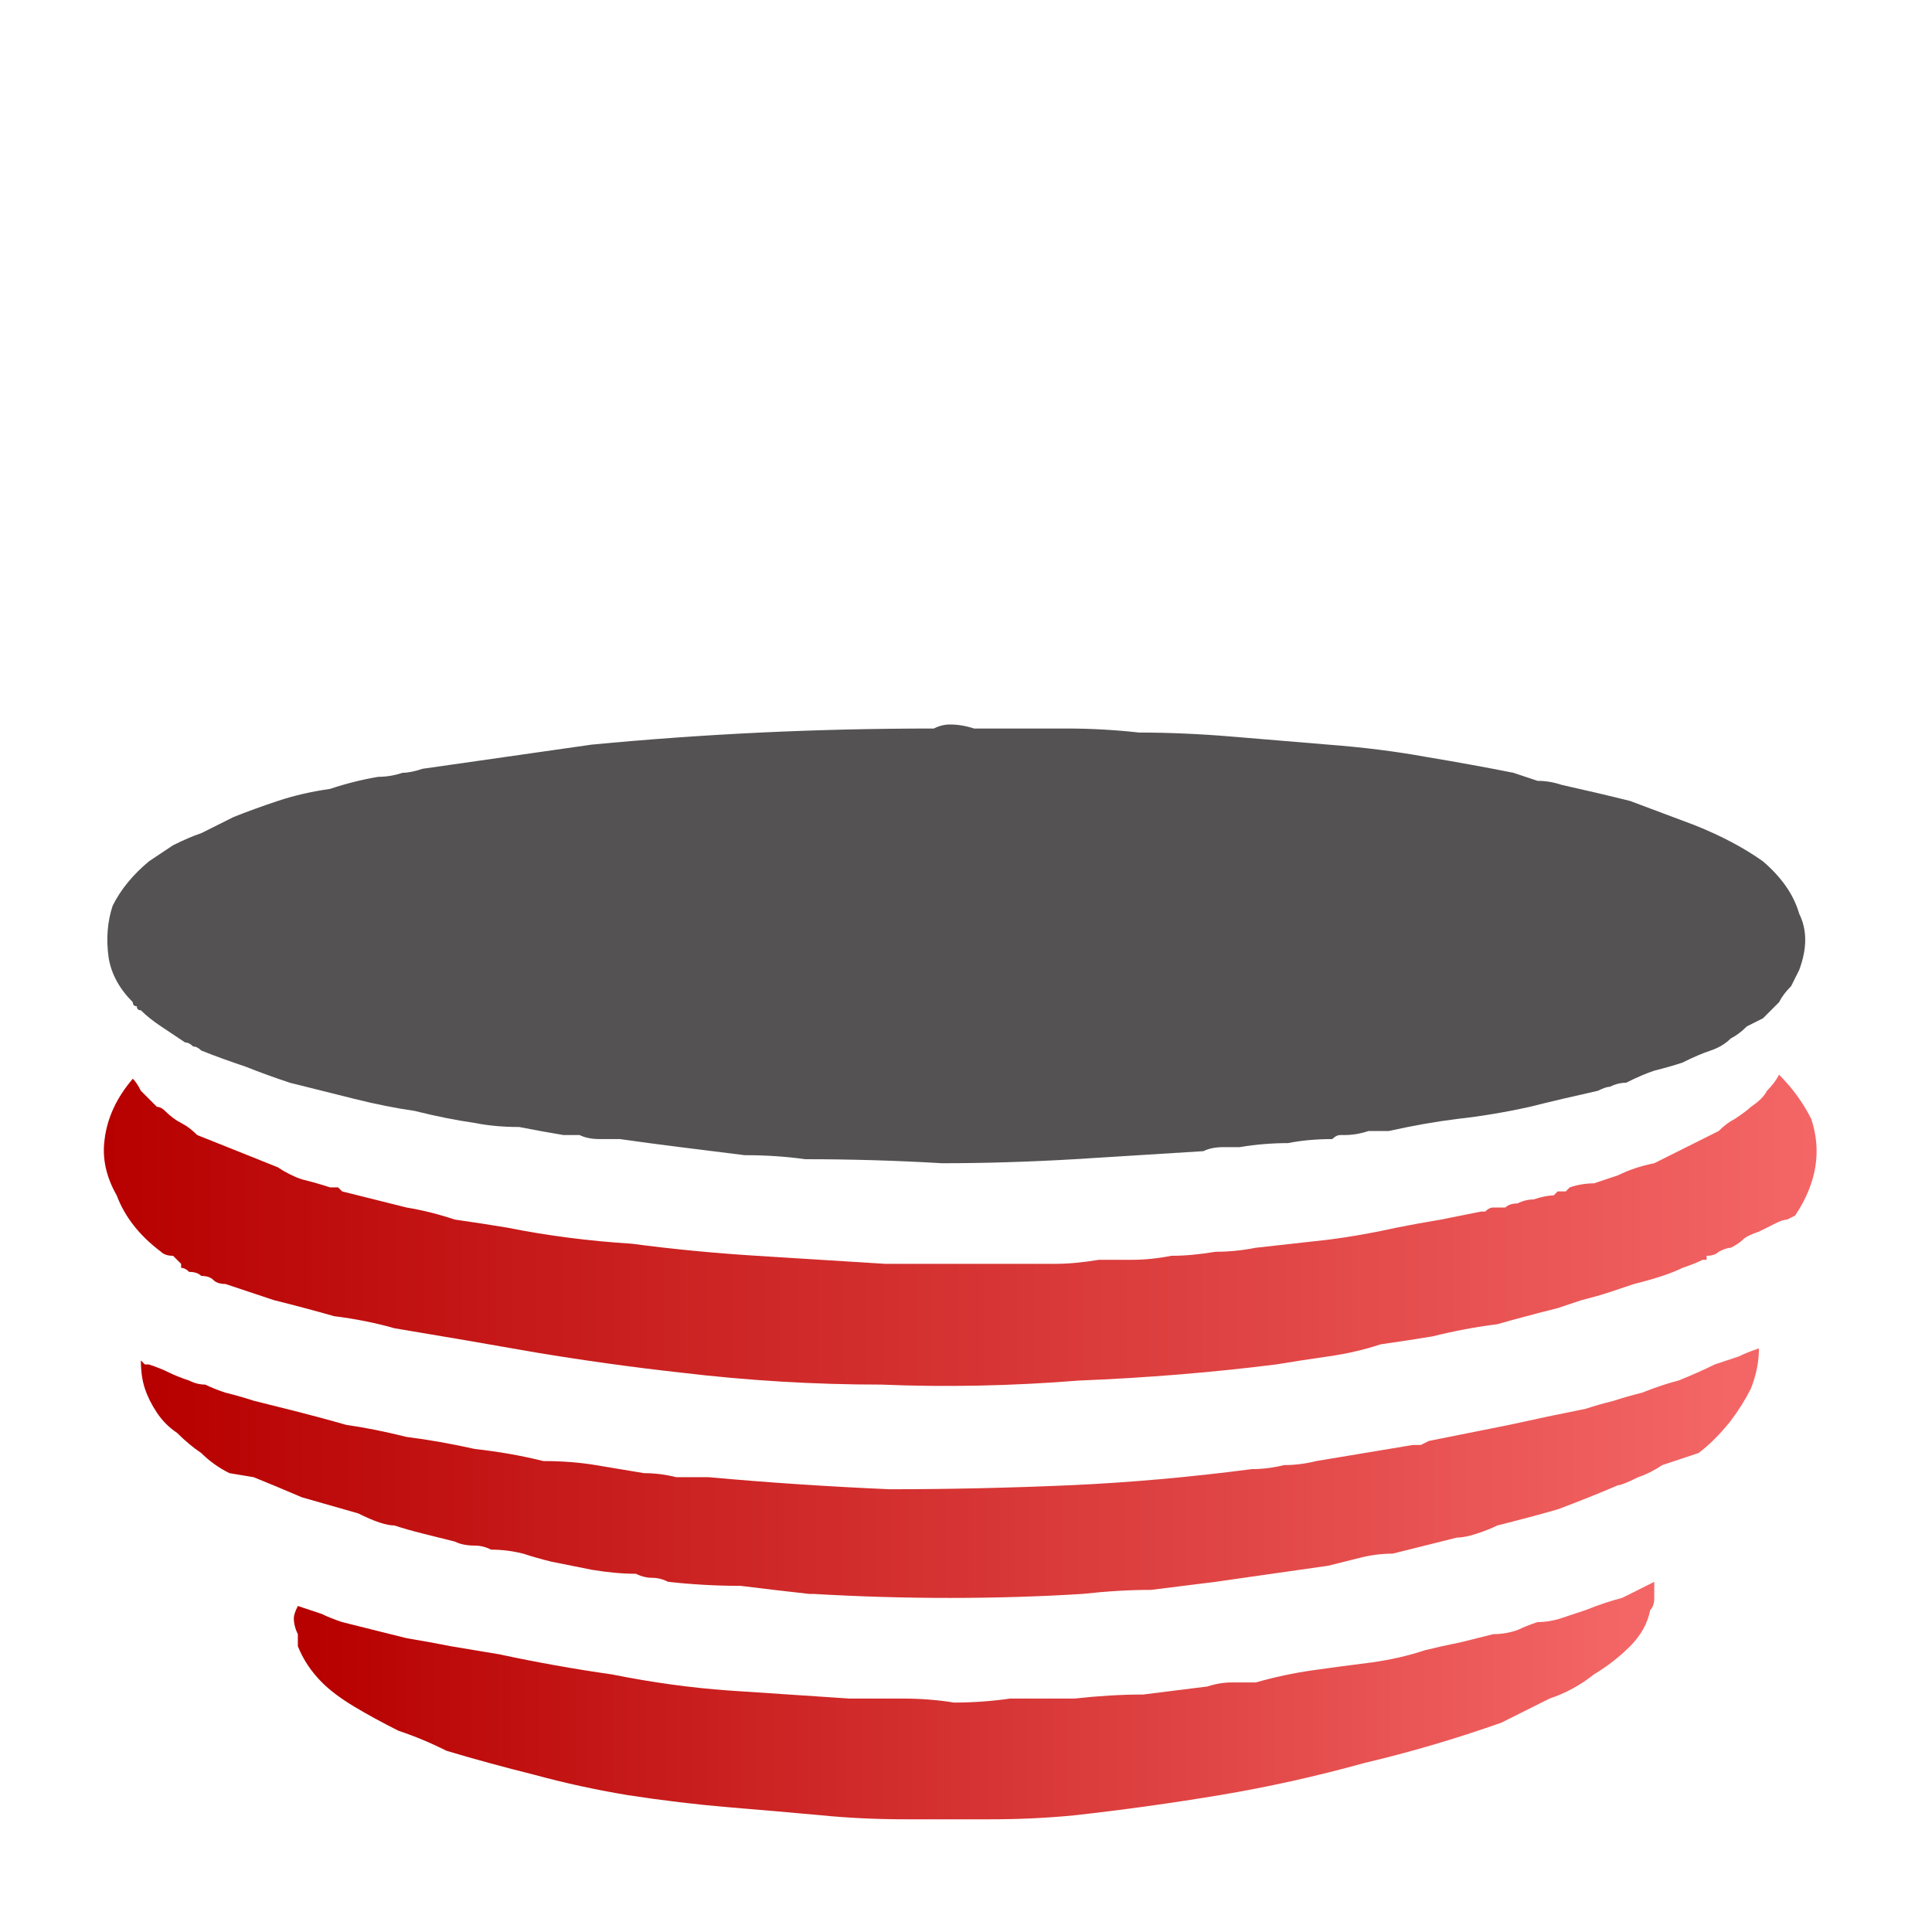 <?xml version="1.0" encoding="utf-8"?>
<svg xmlns="http://www.w3.org/2000/svg" height="24" width="24">
    <defs>
        <linearGradient gradientTransform="matrix(0.013 0 0 0.013 11.9 4.45)" gradientUnits="userSpaceOnUse" id="gradient0" spreadMethod="pad" x1="-819.2" x2="819.2">
            <stop offset="0" stop-color="#B70000" />
            <stop offset="1" stop-color="#F46666" />
        </linearGradient>
        <linearGradient gradientTransform="matrix(0.012 0 0 0.012 11.75 8.2)" gradientUnits="userSpaceOnUse" id="gradient1" spreadMethod="pad" x1="-819.2" x2="819.2">
            <stop offset="0" stop-color="#B70000" />
            <stop offset="1" stop-color="#F46666" />
        </linearGradient>
        <linearGradient gradientTransform="matrix(0.01 0 0 0.01 12.05 12.65)" gradientUnits="userSpaceOnUse" id="gradient2" spreadMethod="pad" x1="-819.2" x2="819.2">
            <stop offset="0" stop-color="#B70000" />
            <stop offset="1" stop-color="#F46666" />
        </linearGradient>
    </defs>
    <g>
        <path d="M2.3 12.95 Q2.15 12.85 2 12.75 1.85 12.65 1.75 12.55 1.7 12.55 1.7 12.5 1.65 12.5 1.65 12.45 1.4 12.2 1.35 11.9 1.3 11.55 1.4 11.25 1.55 10.95 1.85 10.7 2 10.6 2.15 10.5 2.35 10.4 2.5 10.35 2.7 10.25 2.9 10.15 3.15 10.05 3.45 9.95 3.75 9.85 4.1 9.8 4.4 9.7 4.7 9.65 4.85 9.65 5 9.6 5.1 9.6 5.25 9.55 5.6 9.5 5.95 9.45 6.3 9.4 6.65 9.35 7 9.3 7.35 9.25 8.4 9.15 9.45 9.1 10.5 9.05 11.6 9.05 11.7 9 11.8 9 11.95 9 12.1 9.05 12.2 9.05 12.3 9.05 12.75 9.05 13.25 9.05 13.7 9.05 14.15 9.1 14.7 9.1 15.3 9.15 15.9 9.2 16.5 9.25 17.15 9.3 17.7 9.4 18.3 9.5 18.8 9.6 18.95 9.65 19.1 9.7 19.25 9.7 19.4 9.75 19.85 9.85 20.25 9.95 20.65 10.1 21.05 10.25 21.55 10.45 21.9 10.7 22.25 11 22.35 11.35 22.5 11.65 22.35 12.05 22.3 12.15 22.25 12.25 22.15 12.35 22.1 12.45 22.05 12.5 22 12.55 21.95 12.6 21.9 12.65 21.8 12.7 21.7 12.75 21.6 12.85 21.5 12.9 21.4 13 21.25 13.05 21.1 13.1 20.9 13.2 20.75 13.25 20.55 13.3 20.4 13.35 20.2 13.45 20.1 13.45 20 13.5 19.95 13.5 19.85 13.55 19.4 13.65 19 13.75 18.55 13.85 18.1 13.9 17.7 13.95 17.25 14.05 17.1 14.05 17 14.05 16.85 14.1 16.7 14.1 16.65 14.1 16.65 14.1 16.6 14.1 16.55 14.15 16.25 14.15 16 14.2 15.7 14.2 15.4 14.25 15.3 14.25 15.2 14.25 15.05 14.25 14.95 14.3 14.15 14.35 13.35 14.4 12.5 14.45 11.7 14.45 10.85 14.4 10 14.4 9.65 14.35 9.25 14.35 8.85 14.3 8.45 14.25 8.05 14.2 7.7 14.15 7.55 14.15 7.45 14.15 7.3 14.15 7.2 14.1 7.15 14.1 7.1 14.1 7.05 14.1 7 14.1 6.7 14.05 6.45 14 6.15 14 5.9 13.95 5.55 13.9 5.15 13.8 4.8 13.75 4.4 13.65 4 13.55 3.6 13.45 3.3 13.35 3.05 13.25 2.75 13.15 2.5 13.05 2.45 13 2.4 13 2.35 12.95 2.3 12.95" fill="#545252" stroke="none" />
        <path d="M2.05 13.8 Q2.15 13.9 2.25 13.95 2.35 14 2.45 14.1 2.7 14.2 2.95 14.3 3.2 14.4 3.45 14.5 3.6 14.6 3.75 14.65 3.95 14.7 4.1 14.75 L4.2 14.75 Q4.2 14.75 4.25 14.8 4.45 14.85 4.65 14.9 4.85 14.95 5.05 15 5.35 15.05 5.65 15.15 6 15.2 6.3 15.25 7.05 15.4 7.85 15.45 8.6 15.55 9.4 15.6 10.2 15.65 11 15.7 11.2 15.7 11.45 15.7 11.7 15.7 11.9 15.7 12.2 15.7 12.5 15.7 12.8 15.7 13.1 15.7 13.35 15.7 13.65 15.65 13.75 15.65 13.85 15.65 13.95 15.65 14.05 15.65 14.3 15.65 14.55 15.6 14.8 15.6 15.1 15.55 15.35 15.55 15.6 15.5 16.05 15.45 16.5 15.4 16.9 15.35 17.35 15.25 17.6 15.2 17.9 15.15 18.15 15.1 18.4 15.05 18.45 15.05 18.45 15.05 18.5 15 18.55 15 18.6 15 18.7 15 18.75 14.95 18.85 14.95 18.95 14.9 19.05 14.9 19.2 14.85 19.3 14.85 L19.35 14.8 19.4 14.8 19.45 14.8 Q19.5 14.75 19.5 14.75 19.65 14.7 19.8 14.7 19.95 14.65 20.1 14.6 20.3 14.5 20.55 14.45 20.75 14.35 20.95 14.25 21.15 14.15 21.35 14.05 21.45 13.95 21.55 13.9 21.7 13.8 21.75 13.75 21.9 13.65 21.95 13.55 22.05 13.45 22.1 13.35 22.35 13.6 22.5 13.9 22.6 14.2 22.55 14.5 22.5 14.8 22.3 15.1 L22.2 15.15 Q22.15 15.15 22.05 15.2 21.95 15.25 21.85 15.3 21.7 15.35 21.65 15.4 21.6 15.45 21.5 15.5 21.45 15.5 21.35 15.55 21.3 15.6 21.2 15.6 21.2 15.65 21.2 15.65 21.15 15.65 21.15 15.65 21.05 15.7 20.9 15.75 20.8 15.8 20.65 15.85 20.5 15.9 20.3 15.95 20.15 16 20 16.05 19.85 16.1 19.65 16.15 19.5 16.2 19.35 16.25 18.95 16.35 18.6 16.45 18.2 16.5 17.8 16.6 17.5 16.65 17.15 16.7 16.85 16.8 16.5 16.85 16.15 16.9 15.85 16.95 14.65 17.1 13.4 17.15 12.15 17.25 10.95 17.2 9.7 17.2 8.45 17.05 7.55 16.95 6.65 16.8 5.8 16.65 4.9 16.5 4.55 16.4 4.15 16.35 3.8 16.25 3.4 16.15 3.25 16.1 3.1 16.05 2.95 16 2.8 15.95 2.7 15.95 2.65 15.9 2.6 15.85 2.5 15.85 2.45 15.8 2.35 15.8 2.3 15.75 2.25 15.75 2.25 15.75 2.25 15.7 2.2 15.65 2.15 15.6 2.05 15.6 2 15.55 1.6 15.25 1.45 14.85 1.25 14.5 1.3 14.15 1.35 13.75 1.65 13.4 1.7 13.45 1.75 13.55 1.8 13.6 1.85 13.65 1.9 13.7 1.95 13.75 2 13.75 2.05 13.8" fill="url(#gradient0)" stroke="none" />
        <path d="M2.35 17.15 Q2.45 17.2 2.55 17.2 2.65 17.25 2.8 17.3 3 17.35 3.15 17.4 3.35 17.45 3.55 17.5 3.95 17.6 4.3 17.7 4.65 17.75 5.05 17.85 5.45 17.9 5.9 18 6.35 18.05 6.75 18.15 7.1 18.15 7.4 18.2 7.7 18.25 8 18.3 8.2 18.3 8.4 18.35 8.6 18.35 8.8 18.35 9.9 18.45 11.05 18.5 12.15 18.5 13.3 18.45 14.4 18.4 15.55 18.25 15.75 18.25 15.95 18.2 16.15 18.2 16.35 18.15 16.65 18.1 16.95 18.05 17.25 18 17.55 17.95 17.6 17.95 17.65 17.95 L17.75 17.9 Q18.25 17.8 18.75 17.7 19.2 17.6 19.7 17.5 19.85 17.45 20.05 17.4 20.2 17.35 20.4 17.3 20.65 17.2 20.85 17.15 21.1 17.05 21.3 16.95 21.45 16.9 21.6 16.85 21.7 16.8 21.85 16.75 21.85 17 21.75 17.25 21.65 17.45 21.5 17.65 21.3 17.9 21.1 18.05 L20.95 18.1 Q20.8 18.15 20.65 18.2 20.5 18.3 20.35 18.35 20.15 18.45 20.1 18.45 19.75 18.6 19.35 18.75 19 18.85 18.6 18.95 18.5 19 18.35 19.05 18.2 19.1 18.1 19.1 17.9 19.15 17.7 19.2 17.5 19.25 17.3 19.3 17.1 19.3 16.9 19.35 16.7 19.4 16.5 19.45 16.15 19.5 15.8 19.55 15.45 19.6 15.1 19.65 14.7 19.7 14.3 19.75 13.9 19.75 13.45 19.8 12.65 19.85 11.8 19.85 10.95 19.85 10.1 19.8 L10.05 19.8 Q9.6 19.75 9.2 19.7 8.75 19.7 8.3 19.65 8.2 19.6 8.1 19.6 8 19.6 7.9 19.55 7.65 19.55 7.35 19.5 7.1 19.45 6.85 19.4 6.65 19.35 6.5 19.3 6.3 19.25 6.1 19.25 6 19.2 5.9 19.2 5.75 19.2 5.65 19.15 5.45 19.1 5.25 19.05 5.05 19 4.9 18.95 4.75 18.95 4.45 18.8 4.1 18.7 3.75 18.6 3.4 18.45 3.15 18.35 L2.85 18.3 Q2.65 18.2 2.5 18.05 2.35 17.95 2.2 17.8 2.05 17.7 1.95 17.55 1.85 17.4 1.8 17.25 1.75 17.1 1.75 16.9 1.75 16.9 1.8 16.95 1.85 16.95 1.85 16.95 2 17 2.1 17.05 2.2 17.1 2.35 17.15" fill="url(#gradient1)" stroke="none" />
        <path d="M5.05 20.35 Q5.35 20.4 5.6 20.45 5.9 20.5 6.2 20.55 6.9 20.7 7.6 20.8 8.35 20.95 9.05 21 9.8 21.05 10.55 21.1 10.85 21.1 11.2 21.1 11.55 21.1 11.85 21.15 12.2 21.15 12.55 21.1 12.95 21.1 13.35 21.1 13.8 21.05 14.2 21.05 14.6 21 15 20.95 15.15 20.9 15.3 20.9 15.45 20.9 15.6 20.9 15.95 20.8 16.3 20.75 16.65 20.7 17.05 20.65 17.4 20.6 17.7 20.5 17.9 20.45 18.15 20.4 18.35 20.35 18.55 20.3 18.7 20.3 18.85 20.25 18.95 20.2 19.1 20.15 19.25 20.15 19.4 20.1 19.55 20.05 19.7 20 19.95 19.9 20.15 19.85 20.35 19.75 20.55 19.65 20.55 19.65 20.55 19.7 20.55 19.75 20.55 19.85 20.55 19.95 20.5 20 20.45 20.25 20.25 20.45 20.05 20.65 19.8 20.8 19.55 21 19.25 21.1 18.95 21.25 18.65 21.4 17.8 21.7 16.95 21.9 16.05 22.15 15.15 22.3 14.25 22.45 13.35 22.55 12.85 22.6 12.3 22.6 11.8 22.6 11.25 22.6 10.7 22.6 10.2 22.55 9.65 22.5 9.05 22.45 8.45 22.4 7.8 22.3 7.2 22.2 6.65 22.05 6.05 21.9 5.55 21.75 5.25 21.6 4.95 21.5 4.65 21.35 4.4 21.2 4.15 21.05 4 20.9 3.8 20.7 3.7 20.45 3.7 20.35 3.7 20.3 3.65 20.2 3.65 20.1 3.65 20.05 3.7 19.95 3.85 20 4 20.05 4.1 20.1 4.25 20.15 4.45 20.2 4.65 20.25 4.85 20.3 5.05 20.35" fill="url(#gradient2)" stroke="none" />
    </g>
</svg>
